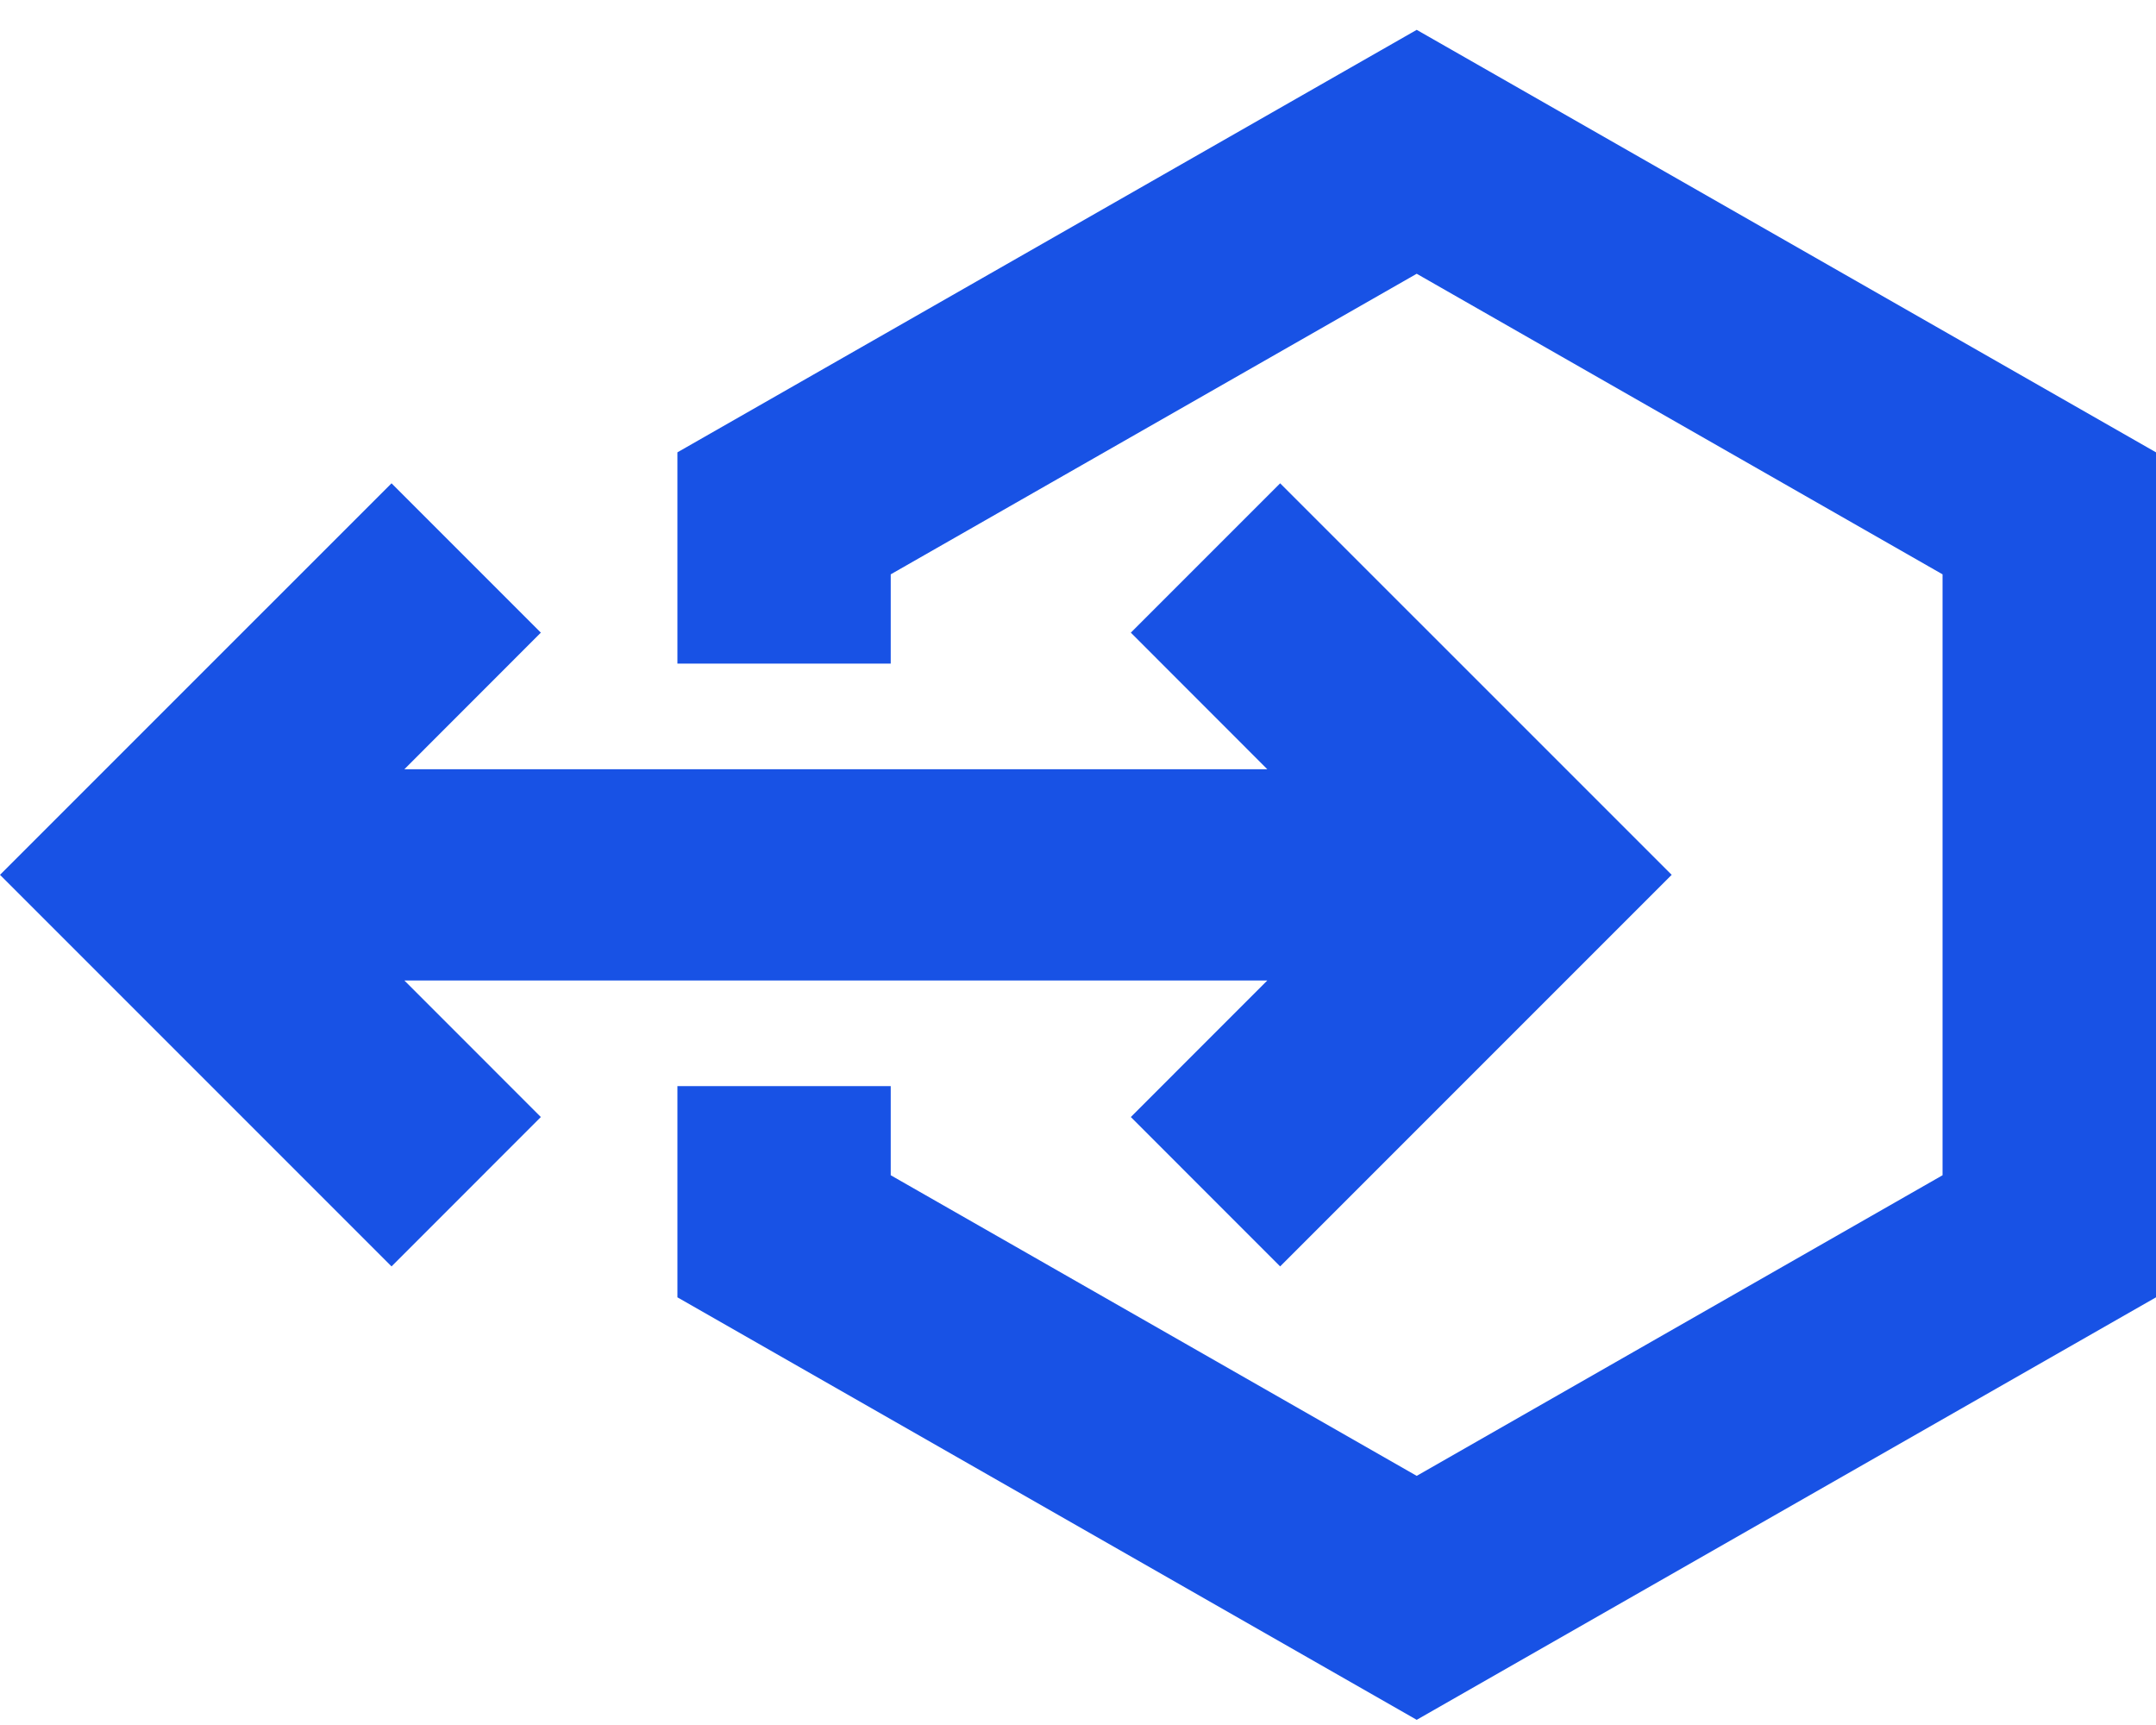 <svg width="50" height="40" viewBox="0 0 50 40" fill="none" xmlns="http://www.w3.org/2000/svg">
<path fill-rule="evenodd" clip-rule="evenodd" d="M32.855 0.692L50 10.489V30.083L32.855 39.88L15.71 30.083V25.185H20.657L20.657 27.252L32.855 34.223L45.05 27.252V13.318L32.855 6.348L20.657 13.318L20.657 15.388H15.71V10.489L32.855 0.692ZM29.688 11.207L38.768 20.286L29.688 29.366L26.225 25.902L29.39 22.736H9.378L12.543 25.902L9.08 29.366L0 20.286L9.08 11.207L12.543 14.67L9.378 17.837H29.39L26.225 14.67L29.688 11.207Z" fill="#1852E5"/>
</svg>

